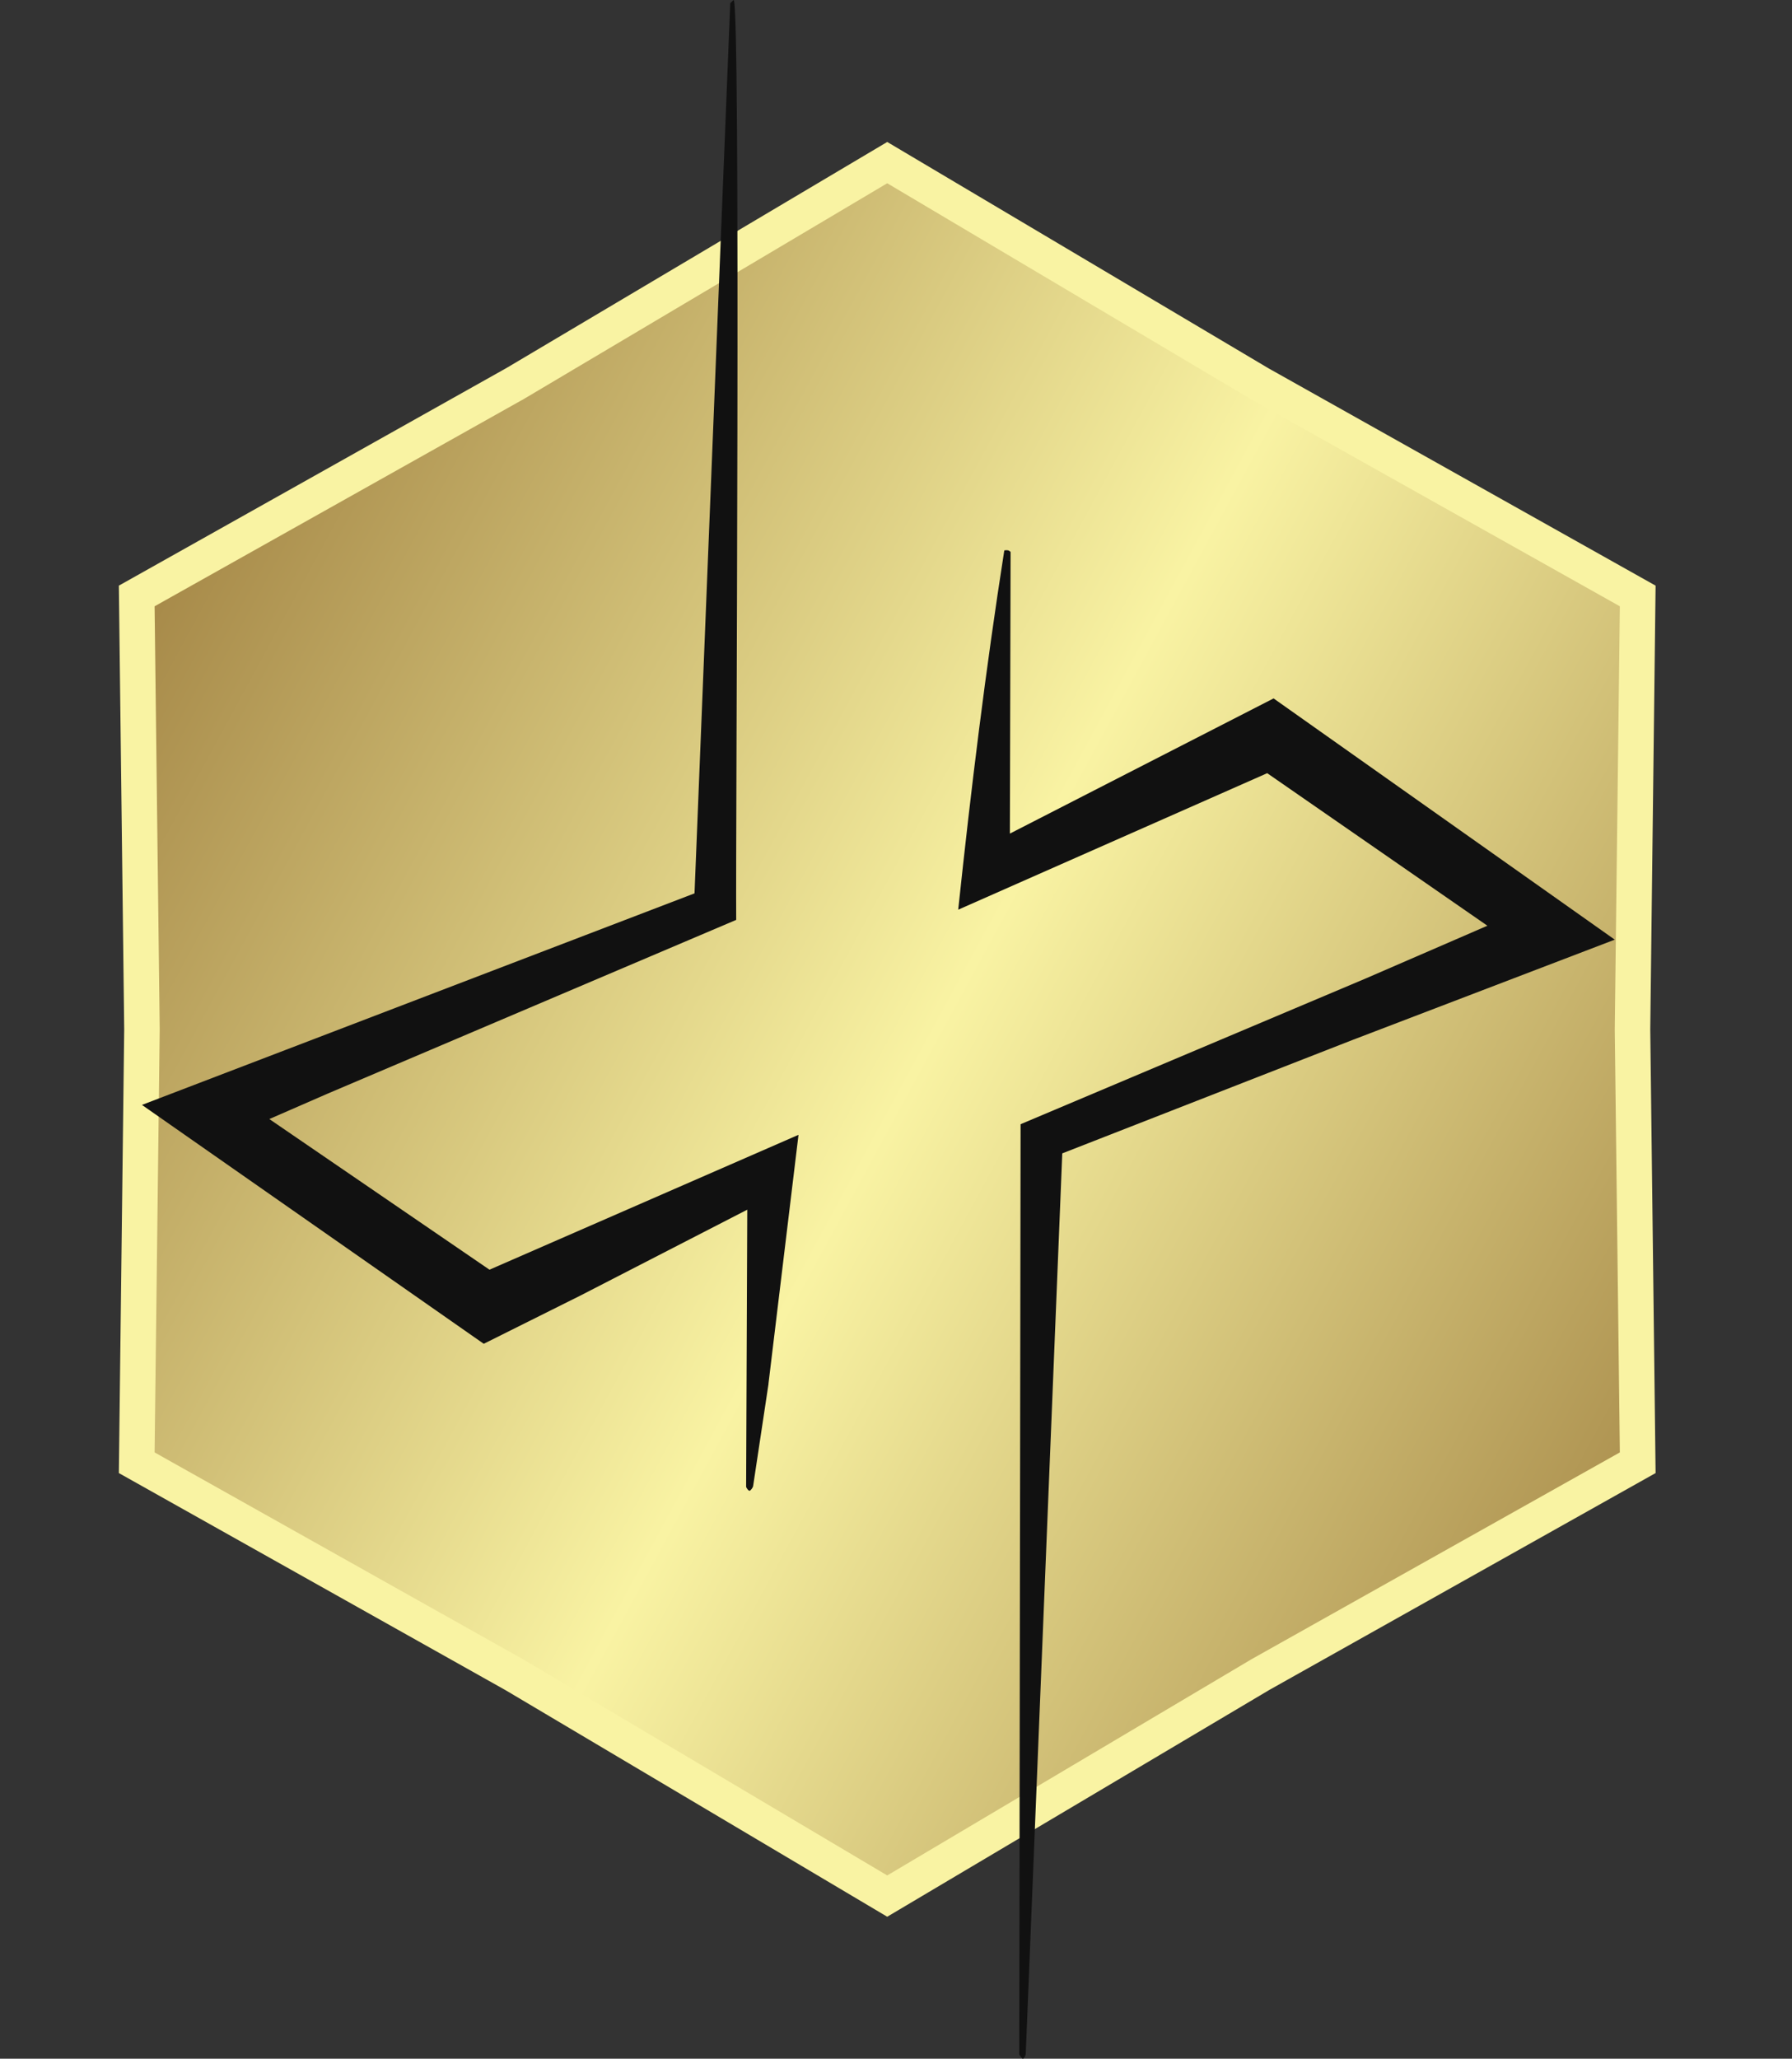 <svg xmlns="http://www.w3.org/2000/svg" width="74" height="85" viewBox="0 0 74 85" fill="none"><rect x="0" y="0" width="74" height="85" fill="#333333" stroke="none"/><path d="M52.019 15.843L52.025 15.848L52.033 15.851L67.629 24.606L67.414 42.491V42.509L67.629 60.393L52.033 69.148L52.025 69.153L52.019 69.157L36.638 78.285L21.258 69.157L21.25 69.153L21.242 69.148L5.646 60.393L5.862 42.509V42.491L5.646 24.606L21.242 15.851L21.25 15.848L21.258 15.843L36.638 6.714L52.019 15.843Z" fill="url(#paint0_linear_17_147)" stroke="#F9F3A3" stroke-width="1.466"></path><path d="M42.358 84.794C42.356 84.885 42.259 85.021 42.227 84.997C42.195 84.974 42.089 84.853 42.089 84.805L42.145 46.416L56.424 40.387L61.421 38.221L52.329 31.923L39.569 37.559C40.102 32.534 40.702 27.647 41.472 22.725C41.603 22.704 41.659 22.716 41.732 22.787L41.703 34.417L52.592 28.836L66.681 38.796L55.841 42.942L43.866 47.62L42.358 84.791V84.794Z" fill="#111111"></path><path d="M31.736 57.134L31.101 61.349C31.089 61.431 31.001 61.528 30.966 61.548C30.922 61.577 30.811 61.431 30.811 61.376L30.858 49.945L23.971 53.489L19.976 55.482L5.862 45.619L28.68 36.885L30.155 0.132C30.235 0.056 30.267 0.021 30.293 0.001C30.598 -0.212 30.372 34.722 30.401 37.98L13.519 45.158L11.122 46.203L20.213 52.423L32.974 46.854L31.733 57.137L31.736 57.134Z" fill="#111111"></path><defs><linearGradient id="paint0_linear_17_147" x1="5.862" y1="26.379" x2="70.137" y2="61.259" gradientUnits="userSpaceOnUse"><stop stop-color="#A88B4A"></stop><stop offset="0.5" stop-color="#F9F3A3"></stop><stop offset="1" stop-color="#A88B4A"></stop></linearGradient></defs></svg>